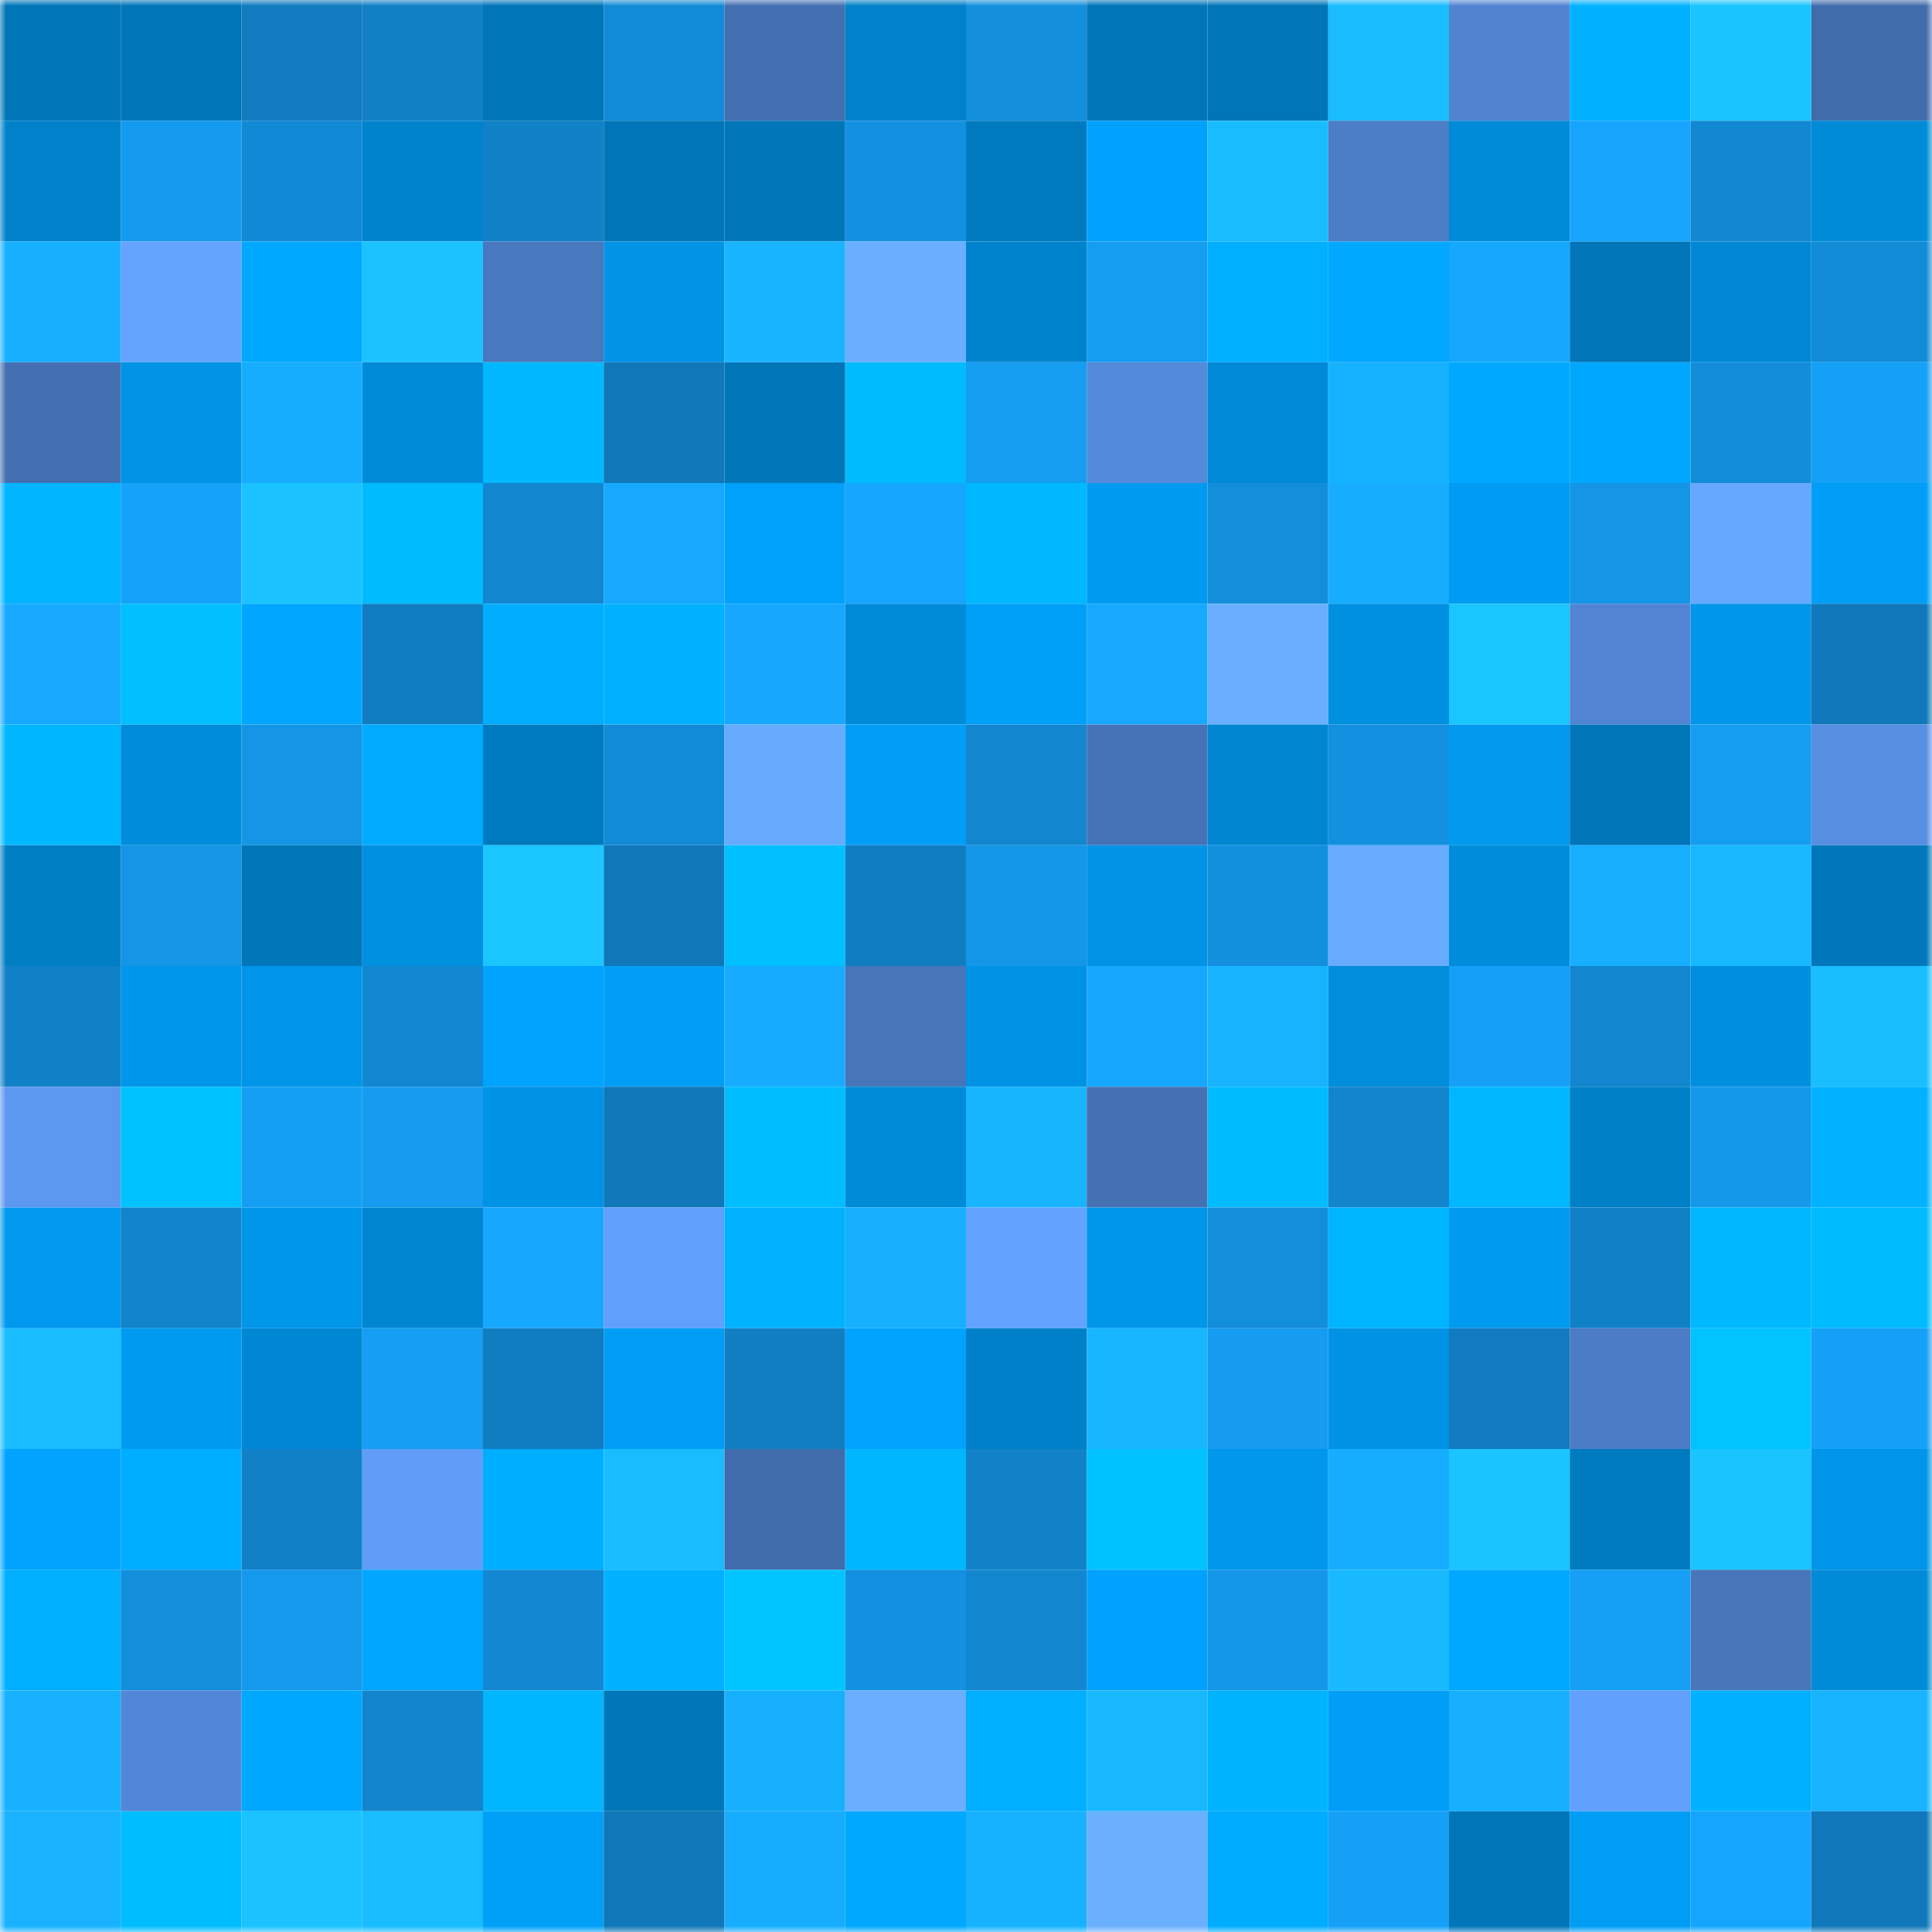 <svg viewBox="0 0 160 160" fill="none" role="img" xmlns="http://www.w3.org/2000/svg" width="240" height="240" name="ens%2Cestbeau.eth"><mask id="1736017690" mask-type="alpha" maskUnits="userSpaceOnUse" x="0" y="0" width="160" height="160"><rect width="160" height="160" fill="#FFFFFF"></rect></mask><g mask="url(#1736017690)"><rect x="0" y="0" width="10" height="10" fill="#0076b8"></rect><rect x="10" y="0" width="10" height="10" fill="#0076b8"></rect><rect x="20" y="0" width="10" height="10" fill="#107bbe"></rect><rect x="30" y="0" width="10" height="10" fill="#1180c5"></rect><rect x="40" y="0" width="10" height="10" fill="#0076b8"></rect><rect x="50" y="0" width="10" height="10" fill="#128bd6"></rect><rect x="60" y="0" width="10" height="10" fill="#436fb0"></rect><rect x="70" y="0" width="10" height="10" fill="#0081c9"></rect><rect x="80" y="0" width="10" height="10" fill="#138fdc"></rect><rect x="90" y="0" width="10" height="10" fill="#0076b8"></rect><rect x="100" y="0" width="10" height="10" fill="#0076b8"></rect><rect x="110" y="0" width="10" height="10" fill="#19bcff"></rect><rect x="120" y="0" width="10" height="10" fill="#5084d1"></rect><rect x="130" y="0" width="10" height="10" fill="#00b1ff"></rect><rect x="140" y="0" width="10" height="10" fill="#1ac5ff"></rect><rect x="150" y="0" width="10" height="10" fill="#416cab"></rect><rect x="0" y="10" width="10" height="10" fill="#0082cb"></rect><rect x="10" y="10" width="10" height="10" fill="#149aee"></rect><rect x="20" y="10" width="10" height="10" fill="#1289d4"></rect><rect x="30" y="10" width="10" height="10" fill="#0083cd"></rect><rect x="40" y="10" width="10" height="10" fill="#1181c7"></rect><rect x="50" y="10" width="10" height="10" fill="#0076b8"></rect><rect x="60" y="10" width="10" height="10" fill="#0076b8"></rect><rect x="70" y="10" width="10" height="10" fill="#1391e0"></rect><rect x="80" y="10" width="10" height="10" fill="#007abe"></rect><rect x="90" y="10" width="10" height="10" fill="#00a2fd"></rect><rect x="100" y="10" width="10" height="10" fill="#19bdff"></rect><rect x="110" y="10" width="10" height="10" fill="#4c7dc7"></rect><rect x="120" y="10" width="10" height="10" fill="#008bd8"></rect><rect x="130" y="10" width="10" height="10" fill="#16a4fd"></rect><rect x="140" y="10" width="10" height="10" fill="#1287d1"></rect><rect x="150" y="10" width="10" height="10" fill="#008bd8"></rect><rect x="0" y="20" width="10" height="10" fill="#17afff"></rect><rect x="10" y="20" width="10" height="10" fill="#64a4ff"></rect><rect x="20" y="20" width="10" height="10" fill="#00a8ff"></rect><rect x="30" y="20" width="10" height="10" fill="#1ac3ff"></rect><rect x="40" y="20" width="10" height="10" fill="#4878bd"></rect><rect x="50" y="20" width="10" height="10" fill="#0093e6"></rect><rect x="60" y="20" width="10" height="10" fill="#18b4ff"></rect><rect x="70" y="20" width="10" height="10" fill="#6aaeff"></rect><rect x="80" y="20" width="10" height="10" fill="#0083cd"></rect><rect x="90" y="20" width="10" height="10" fill="#159df1"></rect><rect x="100" y="20" width="10" height="10" fill="#00afff"></rect><rect x="110" y="20" width="10" height="10" fill="#00a8ff"></rect><rect x="120" y="20" width="10" height="10" fill="#16a7ff"></rect><rect x="130" y="20" width="10" height="10" fill="#0076b8"></rect><rect x="140" y="20" width="10" height="10" fill="#0088d5"></rect><rect x="150" y="20" width="10" height="10" fill="#138cd8"></rect><rect x="0" y="30" width="10" height="10" fill="#4470b1"></rect><rect x="10" y="30" width="10" height="10" fill="#0093e6"></rect><rect x="20" y="30" width="10" height="10" fill="#17adff"></rect><rect x="30" y="30" width="10" height="10" fill="#008bd8"></rect><rect x="40" y="30" width="10" height="10" fill="#00b8ff"></rect><rect x="50" y="30" width="10" height="10" fill="#1077b8"></rect><rect x="60" y="30" width="10" height="10" fill="#0076b8"></rect><rect x="70" y="30" width="10" height="10" fill="#00bcff"></rect><rect x="80" y="30" width="10" height="10" fill="#159df1"></rect><rect x="90" y="30" width="10" height="10" fill="#538ada"></rect><rect x="100" y="30" width="10" height="10" fill="#0089d6"></rect><rect x="110" y="30" width="10" height="10" fill="#17b2ff"></rect><rect x="120" y="30" width="10" height="10" fill="#00a9ff"></rect><rect x="130" y="30" width="10" height="10" fill="#00a7ff"></rect><rect x="140" y="30" width="10" height="10" fill="#138dd9"></rect><rect x="150" y="30" width="10" height="10" fill="#15a0f7"></rect><rect x="0" y="40" width="10" height="10" fill="#00b4ff"></rect><rect x="10" y="40" width="10" height="10" fill="#15a2f9"></rect><rect x="20" y="40" width="10" height="10" fill="#1ac2ff"></rect><rect x="30" y="40" width="10" height="10" fill="#00bcff"></rect><rect x="40" y="40" width="10" height="10" fill="#1287d0"></rect><rect x="50" y="40" width="10" height="10" fill="#16a9ff"></rect><rect x="60" y="40" width="10" height="10" fill="#00a1fb"></rect><rect x="70" y="40" width="10" height="10" fill="#16a5ff"></rect><rect x="80" y="40" width="10" height="10" fill="#00b8ff"></rect><rect x="90" y="40" width="10" height="10" fill="#009bf1"></rect><rect x="100" y="40" width="10" height="10" fill="#138eda"></rect><rect x="110" y="40" width="10" height="10" fill="#17adff"></rect><rect x="120" y="40" width="10" height="10" fill="#009bf2"></rect><rect x="130" y="40" width="10" height="10" fill="#1495e6"></rect><rect x="140" y="40" width="10" height="10" fill="#66a8ff"></rect><rect x="150" y="40" width="10" height="10" fill="#009ef7"></rect><rect x="0" y="50" width="10" height="10" fill="#16a9ff"></rect><rect x="10" y="50" width="10" height="10" fill="#00c0ff"></rect><rect x="20" y="50" width="10" height="10" fill="#00a6ff"></rect><rect x="30" y="50" width="10" height="10" fill="#117dc1"></rect><rect x="40" y="50" width="10" height="10" fill="#00adff"></rect><rect x="50" y="50" width="10" height="10" fill="#00b1ff"></rect><rect x="60" y="50" width="10" height="10" fill="#16a8ff"></rect><rect x="70" y="50" width="10" height="10" fill="#008bd8"></rect><rect x="80" y="50" width="10" height="10" fill="#009ff8"></rect><rect x="90" y="50" width="10" height="10" fill="#16a9ff"></rect><rect x="100" y="50" width="10" height="10" fill="#6aafff"></rect><rect x="110" y="50" width="10" height="10" fill="#0090e0"></rect><rect x="120" y="50" width="10" height="10" fill="#1ac6ff"></rect><rect x="130" y="50" width="10" height="10" fill="#5185d3"></rect><rect x="140" y="50" width="10" height="10" fill="#0096ea"></rect><rect x="150" y="50" width="10" height="10" fill="#1078ba"></rect><rect x="0" y="60" width="10" height="10" fill="#00b7ff"></rect><rect x="10" y="60" width="10" height="10" fill="#008cda"></rect><rect x="20" y="60" width="10" height="10" fill="#1495e5"></rect><rect x="30" y="60" width="10" height="10" fill="#00abff"></rect><rect x="40" y="60" width="10" height="10" fill="#007abf"></rect><rect x="50" y="60" width="10" height="10" fill="#128bd6"></rect><rect x="60" y="60" width="10" height="10" fill="#67abff"></rect><rect x="70" y="60" width="10" height="10" fill="#009ef7"></rect><rect x="80" y="60" width="10" height="10" fill="#1286ce"></rect><rect x="90" y="60" width="10" height="10" fill="#4673b7"></rect><rect x="100" y="60" width="10" height="10" fill="#0085d0"></rect><rect x="110" y="60" width="10" height="10" fill="#1391e0"></rect><rect x="120" y="60" width="10" height="10" fill="#0099ee"></rect><rect x="130" y="60" width="10" height="10" fill="#0076b8"></rect><rect x="140" y="60" width="10" height="10" fill="#159df2"></rect><rect x="150" y="60" width="10" height="10" fill="#578fe3"></rect><rect x="0" y="70" width="10" height="10" fill="#007ec4"></rect><rect x="10" y="70" width="10" height="10" fill="#1495e6"></rect><rect x="20" y="70" width="10" height="10" fill="#0076b8"></rect><rect x="30" y="70" width="10" height="10" fill="#0090e0"></rect><rect x="40" y="70" width="10" height="10" fill="#1ac6ff"></rect><rect x="50" y="70" width="10" height="10" fill="#1077b8"></rect><rect x="60" y="70" width="10" height="10" fill="#00c0ff"></rect><rect x="70" y="70" width="10" height="10" fill="#117dc1"></rect><rect x="80" y="70" width="10" height="10" fill="#1497e9"></rect><rect x="90" y="70" width="10" height="10" fill="#0093e6"></rect><rect x="100" y="70" width="10" height="10" fill="#1390dd"></rect><rect x="110" y="70" width="10" height="10" fill="#68acff"></rect><rect x="120" y="70" width="10" height="10" fill="#008cda"></rect><rect x="130" y="70" width="10" height="10" fill="#17aeff"></rect><rect x="140" y="70" width="10" height="10" fill="#18b8ff"></rect><rect x="150" y="70" width="10" height="10" fill="#0077ba"></rect><rect x="0" y="80" width="10" height="10" fill="#1181c7"></rect><rect x="10" y="80" width="10" height="10" fill="#0096ea"></rect><rect x="20" y="80" width="10" height="10" fill="#0095e8"></rect><rect x="30" y="80" width="10" height="10" fill="#1287d1"></rect><rect x="40" y="80" width="10" height="10" fill="#00a3fe"></rect><rect x="50" y="80" width="10" height="10" fill="#009df5"></rect><rect x="60" y="80" width="10" height="10" fill="#17acff"></rect><rect x="70" y="80" width="10" height="10" fill="#4775b9"></rect><rect x="80" y="80" width="10" height="10" fill="#0093e5"></rect><rect x="90" y="80" width="10" height="10" fill="#16a7ff"></rect><rect x="100" y="80" width="10" height="10" fill="#18b3ff"></rect><rect x="110" y="80" width="10" height="10" fill="#008ddc"></rect><rect x="120" y="80" width="10" height="10" fill="#15a0f7"></rect><rect x="130" y="80" width="10" height="10" fill="#1286cf"></rect><rect x="140" y="80" width="10" height="10" fill="#008fdf"></rect><rect x="150" y="80" width="10" height="10" fill="#19beff"></rect><rect x="0" y="90" width="10" height="10" fill="#5c97f0"></rect><rect x="10" y="90" width="10" height="10" fill="#00c2ff"></rect><rect x="20" y="90" width="10" height="10" fill="#159ff4"></rect><rect x="30" y="90" width="10" height="10" fill="#159bef"></rect><rect x="40" y="90" width="10" height="10" fill="#0093e5"></rect><rect x="50" y="90" width="10" height="10" fill="#1077b8"></rect><rect x="60" y="90" width="10" height="10" fill="#00bdff"></rect><rect x="70" y="90" width="10" height="10" fill="#008bd8"></rect><rect x="80" y="90" width="10" height="10" fill="#18b5ff"></rect><rect x="90" y="90" width="10" height="10" fill="#4571b3"></rect><rect x="100" y="90" width="10" height="10" fill="#00bcff"></rect><rect x="110" y="90" width="10" height="10" fill="#1285cd"></rect><rect x="120" y="90" width="10" height="10" fill="#00b8ff"></rect><rect x="130" y="90" width="10" height="10" fill="#0080c7"></rect><rect x="140" y="90" width="10" height="10" fill="#1498ea"></rect><rect x="150" y="90" width="10" height="10" fill="#00b2ff"></rect><rect x="0" y="100" width="10" height="10" fill="#0099ef"></rect><rect x="10" y="100" width="10" height="10" fill="#1184cb"></rect><rect x="20" y="100" width="10" height="10" fill="#0096ea"></rect><rect x="30" y="100" width="10" height="10" fill="#0086d1"></rect><rect x="40" y="100" width="10" height="10" fill="#16a7ff"></rect><rect x="50" y="100" width="10" height="10" fill="#61a0fd"></rect><rect x="60" y="100" width="10" height="10" fill="#00b2ff"></rect><rect x="70" y="100" width="10" height="10" fill="#17afff"></rect><rect x="80" y="100" width="10" height="10" fill="#63a3ff"></rect><rect x="90" y="100" width="10" height="10" fill="#0096ea"></rect><rect x="100" y="100" width="10" height="10" fill="#138eda"></rect><rect x="110" y="100" width="10" height="10" fill="#00b5ff"></rect><rect x="120" y="100" width="10" height="10" fill="#009af0"></rect><rect x="130" y="100" width="10" height="10" fill="#1181c7"></rect><rect x="140" y="100" width="10" height="10" fill="#00b8ff"></rect><rect x="150" y="100" width="10" height="10" fill="#00bcff"></rect><rect x="0" y="110" width="10" height="10" fill="#19bcff"></rect><rect x="10" y="110" width="10" height="10" fill="#009bf1"></rect><rect x="20" y="110" width="10" height="10" fill="#0087d3"></rect><rect x="30" y="110" width="10" height="10" fill="#159ef3"></rect><rect x="40" y="110" width="10" height="10" fill="#117dc1"></rect><rect x="50" y="110" width="10" height="10" fill="#009df5"></rect><rect x="60" y="110" width="10" height="10" fill="#117ec2"></rect><rect x="70" y="110" width="10" height="10" fill="#00a3ff"></rect><rect x="80" y="110" width="10" height="10" fill="#0080c8"></rect><rect x="90" y="110" width="10" height="10" fill="#18b6ff"></rect><rect x="100" y="110" width="10" height="10" fill="#159cf1"></rect><rect x="110" y="110" width="10" height="10" fill="#0092e4"></rect><rect x="120" y="110" width="10" height="10" fill="#107bbe"></rect><rect x="130" y="110" width="10" height="10" fill="#4b7cc5"></rect><rect x="140" y="110" width="10" height="10" fill="#00c3ff"></rect><rect x="150" y="110" width="10" height="10" fill="#15a0f7"></rect><rect x="0" y="120" width="10" height="10" fill="#00a3ff"></rect><rect x="10" y="120" width="10" height="10" fill="#00aeff"></rect><rect x="20" y="120" width="10" height="10" fill="#1181c7"></rect><rect x="30" y="120" width="10" height="10" fill="#5f9df8"></rect><rect x="40" y="120" width="10" height="10" fill="#00aeff"></rect><rect x="50" y="120" width="10" height="10" fill="#19bdff"></rect><rect x="60" y="120" width="10" height="10" fill="#416cab"></rect><rect x="70" y="120" width="10" height="10" fill="#00b7ff"></rect><rect x="80" y="120" width="10" height="10" fill="#1182c8"></rect><rect x="90" y="120" width="10" height="10" fill="#00c2ff"></rect><rect x="100" y="120" width="10" height="10" fill="#0097ec"></rect><rect x="110" y="120" width="10" height="10" fill="#17adff"></rect><rect x="120" y="120" width="10" height="10" fill="#1ac5ff"></rect><rect x="130" y="120" width="10" height="10" fill="#007bbf"></rect><rect x="140" y="120" width="10" height="10" fill="#1ac5ff"></rect><rect x="150" y="120" width="10" height="10" fill="#0095e8"></rect><rect x="0" y="130" width="10" height="10" fill="#00b0ff"></rect><rect x="10" y="130" width="10" height="10" fill="#138eda"></rect><rect x="20" y="130" width="10" height="10" fill="#1499ec"></rect><rect x="30" y="130" width="10" height="10" fill="#00a6ff"></rect><rect x="40" y="130" width="10" height="10" fill="#1288d2"></rect><rect x="50" y="130" width="10" height="10" fill="#00b1ff"></rect><rect x="60" y="130" width="10" height="10" fill="#00c4ff"></rect><rect x="70" y="130" width="10" height="10" fill="#1391e0"></rect><rect x="80" y="130" width="10" height="10" fill="#1287d0"></rect><rect x="90" y="130" width="10" height="10" fill="#00a2fd"></rect><rect x="100" y="130" width="10" height="10" fill="#1497e9"></rect><rect x="110" y="130" width="10" height="10" fill="#18b9ff"></rect><rect x="120" y="130" width="10" height="10" fill="#00a9ff"></rect><rect x="130" y="130" width="10" height="10" fill="#159ff5"></rect><rect x="140" y="130" width="10" height="10" fill="#4876bb"></rect><rect x="150" y="130" width="10" height="10" fill="#008bd8"></rect><rect x="0" y="140" width="10" height="10" fill="#17b1ff"></rect><rect x="10" y="140" width="10" height="10" fill="#5287d7"></rect><rect x="20" y="140" width="10" height="10" fill="#00a7ff"></rect><rect x="30" y="140" width="10" height="10" fill="#1285cd"></rect><rect x="40" y="140" width="10" height="10" fill="#00b6ff"></rect><rect x="50" y="140" width="10" height="10" fill="#0076b8"></rect><rect x="60" y="140" width="10" height="10" fill="#17b0ff"></rect><rect x="70" y="140" width="10" height="10" fill="#6aaeff"></rect><rect x="80" y="140" width="10" height="10" fill="#00afff"></rect><rect x="90" y="140" width="10" height="10" fill="#18b8ff"></rect><rect x="100" y="140" width="10" height="10" fill="#00b3ff"></rect><rect x="110" y="140" width="10" height="10" fill="#009ef7"></rect><rect x="120" y="140" width="10" height="10" fill="#17afff"></rect><rect x="130" y="140" width="10" height="10" fill="#61a0fd"></rect><rect x="140" y="140" width="10" height="10" fill="#00b1ff"></rect><rect x="150" y="140" width="10" height="10" fill="#18b4ff"></rect><rect x="0" y="150" width="10" height="10" fill="#18b2ff"></rect><rect x="10" y="150" width="10" height="10" fill="#00bdff"></rect><rect x="20" y="150" width="10" height="10" fill="#1ac3ff"></rect><rect x="30" y="150" width="10" height="10" fill="#19bcff"></rect><rect x="40" y="150" width="10" height="10" fill="#00a0f9"></rect><rect x="50" y="150" width="10" height="10" fill="#1077b8"></rect><rect x="60" y="150" width="10" height="10" fill="#17adff"></rect><rect x="70" y="150" width="10" height="10" fill="#00a8ff"></rect><rect x="80" y="150" width="10" height="10" fill="#17b2ff"></rect><rect x="90" y="150" width="10" height="10" fill="#6ab0ff"></rect><rect x="100" y="150" width="10" height="10" fill="#00acff"></rect><rect x="110" y="150" width="10" height="10" fill="#15a0f7"></rect><rect x="120" y="150" width="10" height="10" fill="#0076b8"></rect><rect x="130" y="150" width="10" height="10" fill="#009df5"></rect><rect x="140" y="150" width="10" height="10" fill="#16a5fe"></rect><rect x="150" y="150" width="10" height="10" fill="#1078ba"></rect></g></svg>